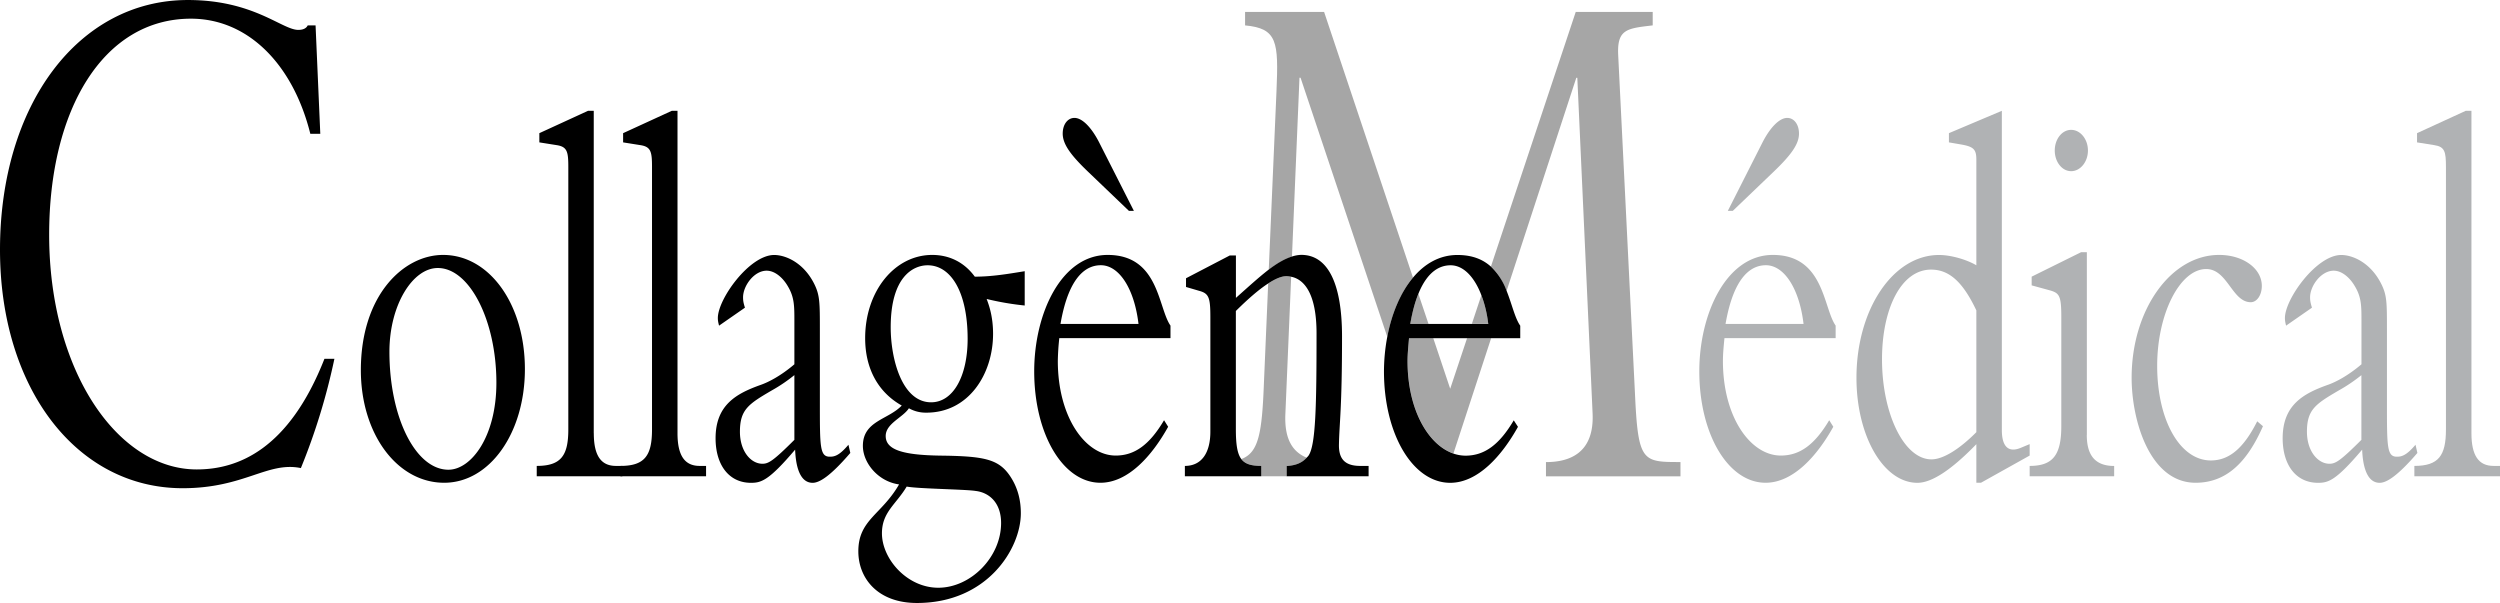 <svg xmlns="http://www.w3.org/2000/svg" width="2500" height="603" viewBox="0 0 43.937 10.597"><path d="M30.307 5.942c-.014.144-.027.277-.027.401 0 .994.488 1.663 1.017 1.663.335 0 .596-.191.851-.621l.072.115c-.281.507-.702.984-1.19.984-.656 0-1.165-.851-1.165-1.959 0-1.013.476-2.045 1.292-2.045.902 0 .883.927 1.104 1.242v.22h-1.954zm1.39-.249c-.073-.621-.341-1.032-.662-1.032-.221 0-.555.143-.709 1.032h1.371zm-1.331-1.987l.615-1.214c.134-.258.295-.42.429-.42.12 0 .207.114.207.276 0 .182-.134.373-.455.679l-.709.679h-.087zM34.734 2.808c0-.182-.046-.229-.261-.268l-.221-.038V2.34l.93-.393v5.61c0 .324.141.392.328.315l.161-.067v.201l-.856.478h-.081v-.678c-.435.449-.782.679-1.036.679-.596 0-1.071-.822-1.071-1.845 0-1.194.636-2.159 1.452-2.159.201 0 .476.076.655.181V2.808zm0 2.647c-.24-.507-.481-.717-.796-.717-.521 0-.862.679-.862 1.577 0 .955.388 1.758.869 1.758.207 0 .495-.182.789-.478v-2.14zM36.675 7.644c0 .334.127.545.481.545v.181h-1.485v-.182c.408 0 .556-.191.556-.698V5.569c0-.372-.033-.42-.207-.468l-.314-.086v-.153l.869-.43h.101v3.212h-.001zM36.4 2.282c.161 0 .295.162.295.363 0 .2-.134.363-.295.363-.16 0-.288-.163-.288-.363 0-.201.128-.363.288-.363zM39.771 7.49c-.281.641-.648.994-1.184.994-.803 0-1.124-1.09-1.124-1.845 0-1.194.688-2.159 1.538-2.159.422 0 .75.238.75.544 0 .163-.087.287-.194.287-.328 0-.408-.583-.783-.583-.461 0-.862.784-.862 1.701 0 .956.401 1.663.943 1.663.32 0 .575-.211.815-.688l.101.086zM40.177 5.723c-.013-.058-.02-.086-.02-.134 0-.335.555-1.108.99-1.108.2 0 .515.134.702.506.101.201.101.325.101.822v1.28c0 .765 0 .937.174.937.073 0 .16-.01.328-.21l.033.144c-.361.42-.549.525-.663.525-.273 0-.301-.43-.308-.583-.461.545-.595.583-.775.583-.389 0-.622-.315-.622-.783 0-.583.361-.784.789-.937.141-.048.361-.163.596-.363v-.756c0-.268 0-.421-.114-.612-.087-.152-.228-.277-.374-.277-.222 0-.415.267-.415.468 0 .058.007.096.033.182l-.455.316zm1.325.869a2.79 2.79 0 0 1-.396.268c-.407.239-.562.335-.562.727 0 .344.194.563.395.563.107 0 .188-.047.562-.42V6.592h.001z" fill="#b0b2b4"/><path d="M43.435 7.614c0 .393.127.574.389.574h.113v.182h-1.505v-.182c.428 0 .555-.182.555-.641V2.932c0-.268-.02-.354-.207-.382l-.301-.048V2.34l.856-.393h.1v5.667z" fill="#b0b2b4"/><path d="M5.454 2.352C5.15 1.13 4.359.328 3.356.328 1.82.328.864 1.918.864 4.125c0 2.378 1.195 4.125 2.594 4.125.727 0 1.619-.354 2.244-1.944h.175a11.16 11.16 0 0 1-.589 1.92c-.588-.12-.993.354-2.078.354C1.343 8.58 0 6.819 0 4.389 0 1.839 1.379 0 3.302 0c1.159 0 1.655.525 1.94.525.102 0 .147-.039.166-.079h.138l.083 1.905h-.175v.001zM7.787 4.48c.816 0 1.438.869 1.438 2.007 0 1.127-.622 1.997-1.418 1.997-.829 0-1.465-.86-1.465-1.979 0-1.317.749-2.025 1.445-2.025zm.094 3.775c.395 0 .843-.573.843-1.529 0-1.089-.469-2.016-1.03-2.016-.441 0-.85.65-.85 1.472 0 1.156.461 2.073 1.037 2.073zM10.436 7.614c0 .393.127.574.389.574h.113v.182H9.433v-.182c.428 0 .555-.182.555-.641V2.932c0-.268-.02-.354-.207-.382l-.302-.048V2.34l.856-.393h.1v5.667h.001z"/><path d="M11.907 7.614c0 .393.127.574.389.574h.113v.182h-1.505v-.182c.428 0 .555-.182.555-.641V2.932c0-.268-.02-.354-.207-.382l-.301-.048V2.34l.856-.393h.1v5.667zM12.637 5.723c-.014-.058-.021-.086-.021-.134 0-.335.556-1.108.99-1.108.201 0 .516.134.703.506.1.201.1.325.1.822v1.28c0 .765 0 .937.174.937.074 0 .161-.01.328-.21l.033.144c-.361.42-.548.525-.662.525-.274 0-.301-.43-.308-.583-.462.545-.596.583-.776.583-.388 0-.622-.315-.622-.783 0-.583.361-.784.79-.937.14-.048.361-.163.595-.363v-.756c0-.268 0-.421-.113-.612-.087-.152-.228-.277-.375-.277-.221 0-.414.267-.414.468 0 .058.006.096.033.182l-.455.316zm1.324.869a2.777 2.777 0 0 1-.395.268c-.408.239-.562.335-.562.727 0 .344.193.563.395.563.107 0 .188-.047.562-.42V6.592zM18.009 5.369a4.923 4.923 0 0 1-.669-.115c.04.105.113.306.113.612 0 .707-.428 1.386-1.171 1.386a.602.602 0 0 1-.308-.077c-.106.163-.408.268-.408.487 0 .239.288.335.957.345.756.009 1.017.057 1.218.344.16.229.2.469.2.669 0 .621-.588 1.577-1.826 1.577-.695 0-1.03-.439-1.03-.908 0-.555.408-.641.716-1.176-.361-.048-.636-.372-.636-.678 0-.44.448-.459.683-.708-.408-.229-.643-.64-.643-1.185 0-.822.516-1.462 1.178-1.462.308 0 .568.134.749.382.302 0 .582-.048.877-.096v.603zm-1.706-.707c-.254 0-.649.201-.649 1.089 0 .564.201 1.319.71 1.319.388 0 .642-.459.642-1.118-.001-.822-.295-1.29-.703-1.29zm.187 5.667c.568 0 1.104-.535 1.104-1.138 0-.354-.207-.535-.448-.563-.174-.029-1.017-.038-1.211-.077-.188.315-.435.449-.435.822 0 .449.441.956.99.956zM18.617 5.942a4.242 4.242 0 0 0-.026.401c0 .994.488 1.663 1.017 1.663.334 0 .596-.191.85-.621l.072.115c-.281.507-.702.984-1.19.984-.656 0-1.164-.851-1.164-1.959 0-1.013.475-2.045 1.291-2.045.903 0 .883.927 1.104 1.242v.22h-1.954zm1.392-.249c-.073-.621-.341-1.032-.662-1.032-.221 0-.556.143-.709 1.032h1.371zm-.877-2.666c-.321-.306-.455-.497-.455-.679 0-.162.087-.276.207-.276.134 0 .294.162.428.42l.616 1.214h-.087l-.709-.679z"/><path d="M22.966 8.044c-.235-.097-.395-.306-.376-.765l.102-2.417a.438.438 0 0 0-.08-.01c-.09 0-.201.049-.324.13l-.074 1.731c-.034.895-.09 1.237-.396 1.354.067.09.178.121.353.121v.182h.448v-.182c.167-.008.273-.061.347-.144zM24.785 5.693h.321l-.179-.531a2.676 2.676 0 0 0-.142.531zM25.487 6.832l-.298-.89h-.425c-.013.144-.026.277-.026.401 0 .859.365 1.475.806 1.626l.663-2.027h-.423l-.297.89zM28.734 6.911L28.439.959c-.019-.447.156-.46.607-.513V.21h-1.353l-1.491 4.476c.129.116.213.269.276.426l1.225-3.745h.018l.268 5.887c.036.696-.387.867-.819.867v.25h2.364V8.12c-.672 0-.745 0-.8-1.209zM25.867 5.693h.289a2.087 2.087 0 0 0-.121-.506l-.168.506z" fill="#a6a6a6"/><path d="M23.271.21h-1.389v.236c.57.053.589.289.552 1.156l-.136 3.139c.145-.109.279-.19.408-.23l.132-3.145h.019l1.524 4.553c.077-.405.231-.776.452-1.041L23.271.21z" fill="#a6a6a6"/><path d="M21.721 5.235v-.746h-.107l-.77.401v.153l.228.067c.174.047.2.115.2.468v2.007c0 .373-.153.603-.448.603v.182H22.168v-.182c-.175 0-.285-.031-.353-.121-.071-.096-.095-.259-.095-.529V5.465c.202-.2.396-.372.566-.482.123-.081.234-.13.324-.13.026 0 .054.005.08.01.237.046.448.307.448.994 0 1.271-.014 1.969-.141 2.15-.01.014-.022.025-.033.037-.074.083-.18.136-.349.145v.181h1.438v-.182h-.146c-.274 0-.382-.125-.375-.383.007-.372.054-.621.054-1.892 0-.956-.261-1.434-.716-1.434a.555.555 0 0 0-.166.03c-.129.04-.264.121-.408.23-.177.137-.367.311-.575.496zM26.203 4.686c-.136-.123-.321-.205-.589-.205-.313 0-.576.153-.781.398-.221.264-.375.635-.452 1.041a3.301 3.301 0 0 0-.058.606c0 1.108.509 1.959 1.164 1.959.488 0 .91-.478 1.191-.984l-.074-.114c-.254.43-.515.621-.85.621a.67.67 0 0 1-.211-.037c-.44-.151-.806-.767-.806-1.626 0-.124.014-.258.026-.401h1.955v-.22c-.094-.134-.145-.376-.239-.611a1.109 1.109 0 0 0-.276-.427zm-.336 1.007h-1.082c.038-.22.087-.394.143-.531.17-.419.4-.5.566-.5.222 0 .417.2.541.526.056.146.099.314.121.506h-.289z"/></svg>